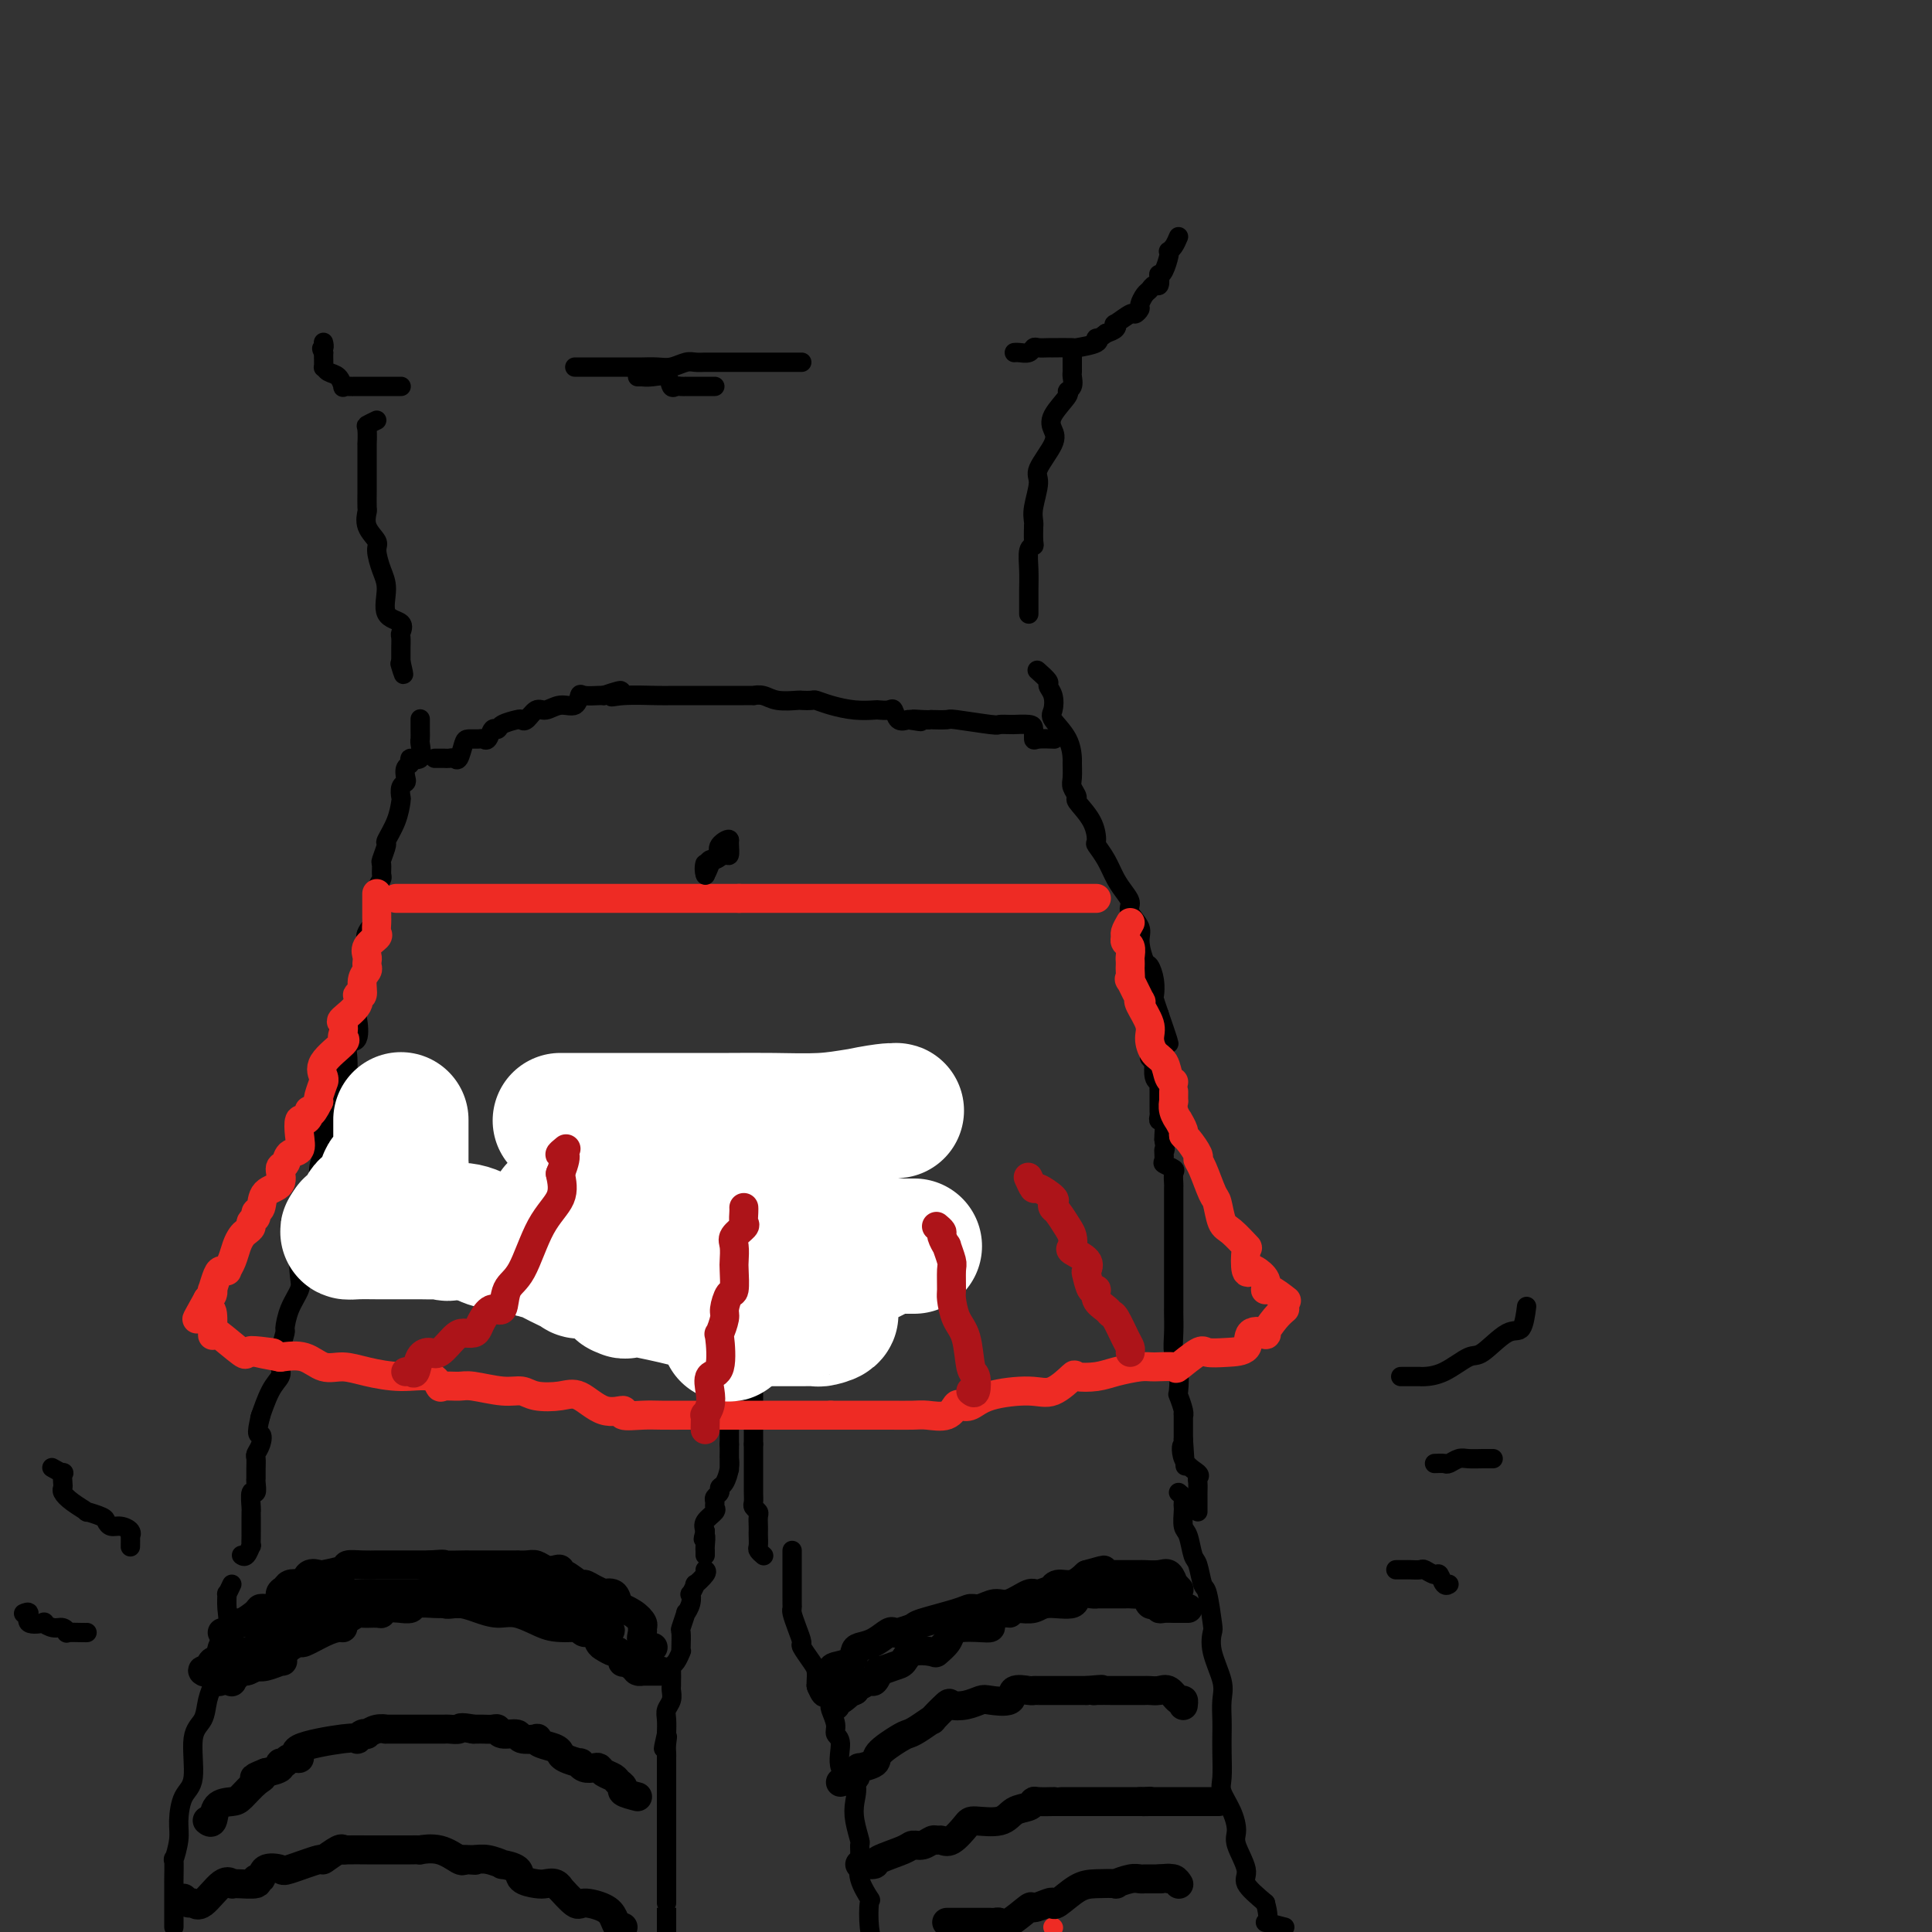 <svg viewBox='0 0 400 400' version='1.1' xmlns='http://www.w3.org/2000/svg' xmlns:xlink='http://www.w3.org/1999/xlink'><rect x="0" y="0" width="400" height="400" fill="#333333" stroke="none"/><g fill='none' stroke='#EE2B24' stroke-width='4' stroke-linecap='round' stroke-linejoin='round'><path d='M218,399c0.000,0.000 0.100,0.100 0.1,0.1'/></g>
<g fill='none' stroke='#000000' stroke-width='4' stroke-linecap='round' stroke-linejoin='round'><path d='M222,73c0.001,0.758 0.001,1.516 0,2c-0.001,0.484 -0.005,0.694 0,1c0.005,0.306 0.018,0.709 0,1c-0.018,0.291 -0.069,0.469 0,1c0.069,0.531 0.256,1.416 0,2c-0.256,0.584 -0.955,0.867 -1,1c-0.045,0.133 0.565,0.115 0,1c-0.565,0.885 -2.304,2.671 -3,4c-0.696,1.329 -0.348,2.201 0,3c0.348,0.799 0.696,1.527 0,3c-0.696,1.473 -2.435,3.692 -3,5c-0.565,1.308 0.045,1.707 0,3c-0.045,1.293 -0.744,3.481 -1,5c-0.256,1.519 -0.067,2.368 0,3c0.067,0.632 0.014,1.046 0,1c-0.014,-0.046 0.010,-0.550 0,0c-0.010,0.550 -0.055,2.156 0,3c0.055,0.844 0.211,0.925 0,1c-0.211,0.075 -0.789,0.143 -1,1c-0.211,0.857 -0.057,2.503 0,4c0.057,1.497 0.015,2.846 0,4c-0.015,1.154 -0.004,2.113 0,3c0.004,0.887 0.001,1.700 0,2c-0.001,0.300 -0.000,0.086 0,0c0.000,-0.086 0.000,-0.043 0,0'/><path d='M215,139c-0.234,-0.207 -0.468,-0.413 0,0c0.468,0.413 1.639,1.446 2,2c0.361,0.554 -0.089,0.629 0,1c0.089,0.371 0.718,1.039 1,2c0.282,0.961 0.219,2.216 0,3c-0.219,0.784 -0.594,1.095 0,2c0.594,0.905 2.158,2.402 3,4c0.842,1.598 0.962,3.297 1,4c0.038,0.703 -0.007,0.410 0,1c0.007,0.590 0.065,2.064 0,3c-0.065,0.936 -0.251,1.333 0,2c0.251,0.667 0.941,1.602 1,2c0.059,0.398 -0.514,0.258 0,1c0.514,0.742 2.115,2.365 3,4c0.885,1.635 1.052,3.281 1,4c-0.052,0.719 -0.325,0.510 0,1c0.325,0.490 1.248,1.677 2,3c0.752,1.323 1.334,2.780 2,4c0.666,1.220 1.418,2.201 2,3c0.582,0.799 0.996,1.416 1,2c0.004,0.584 -0.403,1.135 0,2c0.403,0.865 1.614,2.044 2,3c0.386,0.956 -0.054,1.689 0,3c0.054,1.311 0.602,3.200 1,4c0.398,0.800 0.645,0.510 1,1c0.355,0.490 0.817,1.760 1,3c0.183,1.240 0.088,2.449 0,3c-0.088,0.551 -0.168,0.443 0,1c0.168,0.557 0.584,1.778 1,3'/><path d='M240,210c3.889,11.267 1.111,3.933 0,1c-1.111,-2.933 -0.556,-1.467 0,0'/><path d='M78,87c-0.845,0.410 -1.691,0.819 -2,1c-0.309,0.181 -0.083,0.132 0,1c0.083,0.868 0.022,2.653 0,3c-0.022,0.347 -0.006,-0.743 0,0c0.006,0.743 0.001,3.320 0,5c-0.001,1.680 0.000,2.462 0,3c-0.000,0.538 -0.002,0.832 0,1c0.002,0.168 0.008,0.209 0,1c-0.008,0.791 -0.031,2.332 0,3c0.031,0.668 0.116,0.464 0,1c-0.116,0.536 -0.433,1.810 0,3c0.433,1.190 1.616,2.294 2,3c0.384,0.706 -0.029,1.014 0,2c0.029,0.986 0.501,2.649 1,4c0.499,1.351 1.023,2.388 1,4c-0.023,1.612 -0.595,3.798 0,5c0.595,1.202 2.356,1.421 3,2c0.644,0.579 0.173,1.517 0,2c-0.173,0.483 -0.046,0.511 0,1c0.046,0.489 0.012,1.440 0,2c-0.012,0.560 -0.003,0.728 0,1c0.003,0.272 0.001,0.649 0,1c-0.001,0.351 -0.000,0.675 0,1'/><path d='M83,137c1.089,4.578 0.311,2.022 0,1c-0.311,-1.022 -0.156,-0.511 0,0'/><path d='M87,149c-0.000,0.045 -0.001,0.090 0,0c0.001,-0.090 0.002,-0.314 0,0c-0.002,0.314 -0.008,1.165 0,2c0.008,0.835 0.031,1.653 0,2c-0.031,0.347 -0.117,0.225 0,1c0.117,0.775 0.438,2.449 0,3c-0.438,0.551 -1.633,-0.021 -2,0c-0.367,0.021 0.094,0.634 0,1c-0.094,0.366 -0.743,0.484 -1,1c-0.257,0.516 -0.121,1.432 0,2c0.121,0.568 0.227,0.790 0,1c-0.227,0.210 -0.787,0.407 -1,1c-0.213,0.593 -0.081,1.582 0,2c0.081,0.418 0.109,0.267 0,1c-0.109,0.733 -0.355,2.352 -1,4c-0.645,1.648 -1.690,3.324 -2,4c-0.310,0.676 0.114,0.351 0,1c-0.114,0.649 -0.766,2.271 -1,3c-0.234,0.729 -0.048,0.565 0,1c0.048,0.435 -0.040,1.468 0,2c0.040,0.532 0.209,0.564 0,1c-0.209,0.436 -0.795,1.275 -1,2c-0.205,0.725 -0.027,1.335 0,2c0.027,0.665 -0.096,1.384 0,2c0.096,0.616 0.410,1.127 0,2c-0.410,0.873 -1.546,2.106 -2,3c-0.454,0.894 -0.227,1.447 0,2'/><path d='M76,195c-1.718,7.997 -0.512,4.991 0,4c0.512,-0.991 0.330,0.033 0,1c-0.330,0.967 -0.807,1.877 -1,3c-0.193,1.123 -0.102,2.459 0,3c0.102,0.541 0.216,0.287 0,1c-0.216,0.713 -0.762,2.394 -1,3c-0.238,0.606 -0.169,0.136 0,1c0.169,0.864 0.439,3.062 0,4c-0.439,0.938 -1.585,0.615 -2,1c-0.415,0.385 -0.097,1.477 0,3c0.097,1.523 -0.027,3.477 0,4c0.027,0.523 0.204,-0.384 0,0c-0.204,0.384 -0.791,2.060 -1,3c-0.209,0.940 -0.042,1.143 0,2c0.042,0.857 -0.041,2.370 0,3c0.041,0.630 0.207,0.379 0,1c-0.207,0.621 -0.788,2.113 -1,3c-0.212,0.887 -0.057,1.169 0,1c0.057,-0.169 0.015,-0.788 0,0c-0.015,0.788 -0.004,2.982 0,4c0.004,1.018 0.001,0.861 0,1c-0.001,0.139 -0.000,0.576 0,1c0.000,0.424 0.000,0.835 0,1c-0.000,0.165 -0.000,0.082 0,0'/><path d='M168,238c-0.739,0.016 -1.478,0.032 -2,0c-0.522,-0.032 -0.826,-0.112 -1,0c-0.174,0.112 -0.218,0.418 -1,0c-0.782,-0.418 -2.303,-1.559 -3,-2c-0.697,-0.441 -0.571,-0.182 -1,0c-0.429,0.182 -1.413,0.289 -2,0c-0.587,-0.289 -0.779,-0.973 -1,-1c-0.221,-0.027 -0.472,0.601 -1,0c-0.528,-0.601 -1.332,-2.433 -2,-3c-0.668,-0.567 -1.201,0.131 -2,0c-0.799,-0.131 -1.865,-1.090 -3,-2c-1.135,-0.910 -2.340,-1.771 -3,-2c-0.660,-0.229 -0.776,0.173 -2,0c-1.224,-0.173 -3.555,-0.923 -5,-2c-1.445,-1.077 -2.004,-2.482 -3,-3c-0.996,-0.518 -2.427,-0.148 -3,0c-0.573,0.148 -0.286,0.074 0,0'/><path d='M238,219c0.415,0.505 0.829,1.009 1,1c0.171,-0.009 0.098,-0.533 0,0c-0.098,0.533 -0.223,2.123 0,3c0.223,0.877 0.792,1.042 1,1c0.208,-0.042 0.056,-0.292 0,0c-0.056,0.292 -0.015,1.124 0,2c0.015,0.876 0.003,1.794 0,2c-0.003,0.206 0.003,-0.301 0,0c-0.003,0.301 -0.015,1.412 0,2c0.015,0.588 0.057,0.655 0,1c-0.057,0.345 -0.211,0.968 0,1c0.211,0.032 0.789,-0.528 1,0c0.211,0.528 0.057,2.142 0,3c-0.057,0.858 -0.016,0.959 0,1c0.016,0.041 0.008,0.020 0,0'/><path d='M241,236c0.455,2.974 0.094,1.909 0,2c-0.094,0.091 0.080,1.338 0,2c-0.080,0.662 -0.414,0.740 0,1c0.414,0.260 1.575,0.703 2,1c0.425,0.297 0.114,0.450 0,1c-0.114,0.550 -0.031,1.498 0,2c0.031,0.502 0.008,0.559 0,1c-0.008,0.441 -0.002,1.266 0,2c0.002,0.734 0.001,1.376 0,2c-0.001,0.624 -0.000,1.228 0,2c0.000,0.772 0.000,1.712 0,2c-0.000,0.288 -0.000,-0.074 0,1c0.000,1.074 -0.000,3.585 0,5c0.000,1.415 0.000,1.734 0,3c-0.000,1.266 -0.000,3.478 0,4c0.000,0.522 0.000,-0.647 0,0c-0.000,0.647 -0.001,3.111 0,4c0.001,0.889 0.004,0.202 0,0c-0.004,-0.202 -0.015,0.080 0,1c0.015,0.920 0.056,2.478 0,4c-0.056,1.522 -0.207,3.006 0,4c0.207,0.994 0.774,1.497 1,3c0.226,1.503 0.113,4.007 0,5c-0.113,0.993 -0.226,0.476 0,1c0.226,0.524 0.793,2.088 1,3c0.207,0.912 0.056,1.172 0,1c-0.056,-0.172 -0.015,-0.777 0,0c0.015,0.777 0.004,2.936 0,4c-0.004,1.064 -0.002,1.032 0,1'/><path d='M245,298c0.668,9.968 0.337,3.888 0,2c-0.337,-1.888 -0.679,0.416 0,2c0.679,1.584 2.378,2.447 3,3c0.622,0.553 0.167,0.796 0,1c-0.167,0.204 -0.045,0.369 0,1c0.045,0.631 0.012,1.728 0,2c-0.012,0.272 -0.003,-0.281 0,0c0.003,0.281 0.001,1.395 0,2c-0.001,0.605 -0.000,0.701 0,1c0.000,0.299 0.000,0.800 0,1c-0.000,0.200 -0.000,0.100 0,0'/><path d='M151,246c0.257,-0.162 0.514,-0.324 1,0c0.486,0.324 1.202,1.133 2,2c0.798,0.867 1.678,1.792 2,2c0.322,0.208 0.086,-0.302 0,0c-0.086,0.302 -0.023,1.415 0,2c0.023,0.585 0.006,0.641 0,1c-0.006,0.359 -0.002,1.021 0,2c0.002,0.979 0.000,2.276 0,3c-0.000,0.724 -0.000,0.874 0,1c0.000,0.126 0.000,0.229 0,1c-0.000,0.771 -0.000,2.210 0,3c0.000,0.790 0.000,0.930 0,1c-0.000,0.070 -0.000,0.068 0,1c0.000,0.932 0.000,2.796 0,4c-0.000,1.204 -0.000,1.746 0,3c0.000,1.254 0.000,3.219 0,4c-0.000,0.781 -0.000,0.378 0,1c0.000,0.622 0.000,2.269 0,3c-0.000,0.731 -0.000,0.547 0,1c0.000,0.453 0.000,1.542 0,3c-0.000,1.458 -0.000,3.283 0,4c0.000,0.717 0.000,0.326 0,1c-0.000,0.674 -0.000,2.412 0,4c0.000,1.588 0.000,3.025 0,4c-0.000,0.975 -0.000,1.487 0,2'/><path d='M156,299c-0.000,7.712 -0.000,2.493 0,1c0.000,-1.493 0.000,0.741 0,2c-0.000,1.259 -0.001,1.541 0,2c0.001,0.459 0.004,1.093 0,2c-0.004,0.907 -0.015,2.087 0,3c0.015,0.913 0.057,1.558 0,2c-0.057,0.442 -0.211,0.682 0,1c0.211,0.318 0.789,0.714 1,1c0.211,0.286 0.057,0.462 0,1c-0.057,0.538 -0.016,1.439 0,2c0.016,0.561 0.008,0.781 0,1c-0.008,0.219 -0.016,0.437 0,1c0.016,0.563 0.056,1.470 0,2c-0.056,0.530 -0.207,0.681 0,1c0.207,0.319 0.774,0.805 1,1c0.226,0.195 0.113,0.097 0,0'/><path d='M151,236c0.000,-0.178 0.000,-0.356 0,0c0.000,0.356 0.000,1.246 0,2c0.000,0.754 0.000,1.373 0,2c0.000,0.627 -0.000,1.263 0,2c0.000,0.737 0.000,1.576 0,2c0.000,0.424 0.000,0.432 0,1c0.000,0.568 0.000,1.697 0,3c0.000,1.303 -0.000,2.780 0,4c0.000,1.220 0.000,2.183 0,3c0.000,0.817 0.000,1.487 0,3c-0.000,1.513 0.000,3.869 0,5c0.000,1.131 0.000,1.036 0,2c0.000,0.964 0.000,2.985 0,4c0.000,1.015 0.000,1.022 0,2c0.000,0.978 0.000,2.926 0,4c0.000,1.074 0.000,1.273 0,2c0.000,0.727 0.000,1.982 0,3c0.000,1.018 0.000,1.800 0,3c0.000,1.200 0.000,2.817 0,4c0.000,1.183 0.000,1.931 0,2c0.000,0.069 0.000,-0.539 0,0c0.000,0.539 0.000,2.227 0,3c0.000,0.773 0.000,0.630 0,1c0.000,0.370 0.000,1.254 0,2c0.000,0.746 0.000,1.356 0,2c0.000,0.644 0.000,1.322 0,2'/><path d='M151,299c-0.001,9.923 -0.003,3.230 0,1c0.003,-2.230 0.011,0.004 0,1c-0.011,0.996 -0.040,0.753 0,1c0.040,0.247 0.151,0.983 0,2c-0.151,1.017 -0.562,2.314 -1,3c-0.438,0.686 -0.902,0.761 -1,1c-0.098,0.239 0.172,0.640 0,1c-0.172,0.360 -0.786,0.677 -1,1c-0.214,0.323 -0.030,0.653 0,1c0.030,0.347 -0.095,0.712 0,1c0.095,0.288 0.410,0.501 0,1c-0.410,0.499 -1.546,1.286 -2,2c-0.454,0.714 -0.227,1.357 0,2'/><path d='M146,317c-0.774,2.902 -0.207,1.156 0,1c0.207,-0.156 0.056,1.278 0,2c-0.056,0.722 -0.015,0.733 0,1c0.015,0.267 0.004,0.791 0,1c-0.004,0.209 -0.002,0.105 0,0'/><path d='M70,211c0.002,0.233 0.004,0.466 0,1c-0.004,0.534 -0.012,1.370 0,2c0.012,0.630 0.046,1.055 0,1c-0.046,-0.055 -0.170,-0.590 0,0c0.170,0.590 0.634,2.306 0,4c-0.634,1.694 -2.366,3.367 -3,4c-0.634,0.633 -0.169,0.226 0,1c0.169,0.774 0.041,2.727 0,4c-0.041,1.273 0.005,1.864 0,3c-0.005,1.136 -0.061,2.817 0,4c0.061,1.183 0.238,1.867 0,3c-0.238,1.133 -0.890,2.713 -1,4c-0.110,1.287 0.324,2.281 0,4c-0.324,1.719 -1.406,4.164 -2,6c-0.594,1.836 -0.702,3.063 -1,4c-0.298,0.937 -0.788,1.583 -1,3c-0.212,1.417 -0.147,3.606 0,5c0.147,1.394 0.375,1.994 0,3c-0.375,1.006 -1.355,2.419 -2,4c-0.645,1.581 -0.956,3.329 -1,4c-0.044,0.671 0.179,0.263 0,1c-0.179,0.737 -0.759,2.619 -1,4c-0.241,1.381 -0.142,2.262 0,3c0.142,0.738 0.327,1.332 0,2c-0.327,0.668 -1.165,1.411 -2,3c-0.835,1.589 -1.667,4.026 -2,5c-0.333,0.974 -0.166,0.487 0,0'/><path d='M54,293c-1.254,4.837 -0.389,3.929 0,4c0.389,0.071 0.300,1.122 0,2c-0.300,0.878 -0.813,1.582 -1,2c-0.187,0.418 -0.049,0.551 0,1c0.049,0.449 0.009,1.214 0,2c-0.009,0.786 0.012,1.594 0,2c-0.012,0.406 -0.056,0.409 0,1c0.056,0.591 0.211,1.768 0,2c-0.211,0.232 -0.789,-0.481 -1,0c-0.211,0.481 -0.057,2.157 0,3c0.057,0.843 0.015,0.855 0,1c-0.015,0.145 -0.004,0.425 0,1c0.004,0.575 0.002,1.444 0,2c-0.002,0.556 -0.003,0.797 0,1c0.003,0.203 0.011,0.366 0,1c-0.011,0.634 -0.042,1.739 0,2c0.042,0.261 0.156,-0.322 0,0c-0.156,0.322 -0.580,1.548 -1,2c-0.420,0.452 -0.834,0.129 -1,0c-0.166,-0.129 -0.083,-0.065 0,0'/><path d='M146,325c0.234,0.179 0.469,0.358 0,1c-0.469,0.642 -1.641,1.747 -2,2c-0.359,0.253 0.096,-0.344 0,0c-0.096,0.344 -0.743,1.630 -1,2c-0.257,0.370 -0.125,-0.177 0,0c0.125,0.177 0.244,1.078 0,2c-0.244,0.922 -0.850,1.865 -1,2c-0.150,0.135 0.156,-0.538 0,0c-0.156,0.538 -0.773,2.286 -1,3c-0.227,0.714 -0.064,0.394 0,1c0.064,0.606 0.027,2.137 0,3c-0.027,0.863 -0.046,1.056 0,1c0.046,-0.056 0.156,-0.362 0,0c-0.156,0.362 -0.578,1.393 -1,2c-0.422,0.607 -0.846,0.792 -1,1c-0.154,0.208 -0.040,0.440 0,1c0.040,0.560 0.007,1.449 0,2c-0.007,0.551 0.012,0.766 0,1c-0.012,0.234 -0.056,0.488 0,1c0.056,0.512 0.211,1.282 0,2c-0.211,0.718 -0.788,1.386 -1,2c-0.212,0.614 -0.061,1.176 0,2c0.061,0.824 0.030,1.912 0,3'/><path d='M138,359c-1.238,5.455 -0.332,2.094 0,1c0.332,-1.094 0.089,0.079 0,1c-0.089,0.921 -0.024,1.589 0,2c0.024,0.411 0.006,0.566 0,1c-0.006,0.434 -0.002,1.147 0,2c0.002,0.853 0.000,1.845 0,3c-0.000,1.155 -0.000,2.472 0,4c0.000,1.528 0.000,3.267 0,5c-0.000,1.733 -0.000,3.459 0,5c0.000,1.541 0.000,2.896 0,4c-0.000,1.104 -0.000,1.956 0,3c0.000,1.044 0.000,2.279 0,3c-0.000,0.721 -0.000,0.928 0,1c0.000,0.072 0.000,0.009 0,0c-0.000,-0.009 -0.000,0.036 0,1c0.000,0.964 0.000,2.847 0,4c-0.000,1.153 -0.000,1.577 0,2'/><path d='M48,328c-0.427,0.911 -0.854,1.823 -1,2c-0.146,0.177 -0.010,-0.380 0,0c0.010,0.380 -0.107,1.696 0,3c0.107,1.304 0.436,2.596 0,4c-0.436,1.404 -1.637,2.920 -2,4c-0.363,1.080 0.111,1.724 0,3c-0.111,1.276 -0.808,3.183 -1,4c-0.192,0.817 0.122,0.544 0,1c-0.122,0.456 -0.680,1.642 -1,3c-0.320,1.358 -0.401,2.888 -1,4c-0.599,1.112 -1.715,1.808 -2,4c-0.285,2.192 0.259,5.882 0,8c-0.259,2.118 -1.323,2.665 -2,4c-0.677,1.335 -0.966,3.459 -1,5c-0.034,1.541 0.187,2.500 0,4c-0.187,1.500 -0.782,3.541 -1,4c-0.218,0.459 -0.058,-0.665 0,0c0.058,0.665 0.016,3.117 0,4c-0.016,0.883 -0.004,0.195 0,1c0.004,0.805 0.001,3.101 0,4c-0.001,0.899 -0.000,0.400 0,1c0.000,0.600 0.000,2.300 0,4'/><path d='M164,321c0.000,0.179 0.000,0.358 0,1c-0.000,0.642 -0.000,1.748 0,2c0.000,0.252 0.000,-0.350 0,0c-0.000,0.350 -0.000,1.653 0,2c0.000,0.347 0.000,-0.263 0,0c-0.000,0.263 -0.000,1.398 0,2c0.000,0.602 0.000,0.673 0,1c-0.000,0.327 -0.001,0.912 0,1c0.001,0.088 0.003,-0.322 0,0c-0.003,0.322 -0.011,1.376 0,2c0.011,0.624 0.040,0.820 0,1c-0.040,0.180 -0.148,0.345 0,1c0.148,0.655 0.551,1.799 1,3c0.449,1.201 0.943,2.458 1,3c0.057,0.542 -0.325,0.369 0,1c0.325,0.631 1.355,2.066 2,3c0.645,0.934 0.904,1.367 1,2c0.096,0.633 0.027,1.467 0,2c-0.027,0.533 -0.014,0.767 0,1'/><path d='M169,349c1.448,4.458 2.569,1.604 3,1c0.431,-0.604 0.173,1.043 0,2c-0.173,0.957 -0.260,1.226 0,2c0.260,0.774 0.865,2.054 1,3c0.135,0.946 -0.202,1.558 0,2c0.202,0.442 0.943,0.714 1,2c0.057,1.286 -0.569,3.585 0,5c0.569,1.415 2.334,1.946 3,3c0.666,1.054 0.231,2.630 0,4c-0.231,1.370 -0.260,2.532 0,4c0.260,1.468 0.809,3.242 1,4c0.191,0.758 0.023,0.500 0,1c-0.023,0.500 0.098,1.757 0,3c-0.098,1.243 -0.416,2.471 0,4c0.416,1.529 1.565,3.358 2,4c0.435,0.642 0.156,0.096 0,1c-0.156,0.904 -0.187,3.258 0,5c0.187,1.742 0.594,2.871 1,4'/><path d='M244,309c0.422,0.338 0.844,0.675 1,1c0.156,0.325 0.045,0.637 0,1c-0.045,0.363 -0.023,0.777 0,1c0.023,0.223 0.048,0.256 0,1c-0.048,0.744 -0.167,2.200 0,3c0.167,0.800 0.622,0.944 1,2c0.378,1.056 0.679,3.022 1,4c0.321,0.978 0.661,0.967 1,2c0.339,1.033 0.677,3.110 1,4c0.323,0.890 0.630,0.594 1,2c0.370,1.406 0.803,4.514 1,6c0.197,1.486 0.158,1.349 0,2c-0.158,0.651 -0.435,2.088 0,4c0.435,1.912 1.580,4.299 2,6c0.420,1.701 0.113,2.717 0,4c-0.113,1.283 -0.032,2.831 0,4c0.032,1.169 0.015,1.957 0,3c-0.015,1.043 -0.028,2.342 0,4c0.028,1.658 0.096,3.677 0,5c-0.096,1.323 -0.357,1.951 0,3c0.357,1.049 1.333,2.520 2,4c0.667,1.480 1.027,2.968 1,4c-0.027,1.032 -0.440,1.606 0,3c0.440,1.394 1.734,3.606 2,5c0.266,1.394 -0.495,1.970 0,3c0.495,1.030 2.248,2.515 4,4'/><path d='M262,394c1.222,4.422 -0.222,3.978 0,4c0.222,0.022 2.111,0.511 4,1'/></g>
<g fill='none' stroke='#EE2B24' stroke-width='6' stroke-linecap='round' stroke-linejoin='round'><path d='M82,186c0.327,0.000 0.653,0.000 1,0c0.347,0.000 0.714,0.000 1,0c0.286,0.000 0.489,0.000 1,0c0.511,0.000 1.328,0.000 2,0c0.672,0.000 1.200,0.000 2,0c0.800,0.000 1.874,0.000 3,0c1.126,0.000 2.306,0.000 3,0c0.694,0.000 0.902,0.000 1,0c0.098,0.000 0.086,0.000 1,0c0.914,0.000 2.753,0.000 4,0c1.247,0.000 1.900,0.000 3,0c1.100,0.000 2.646,0.000 4,0c1.354,0.000 2.517,0.000 3,0c0.483,-0.000 0.287,-0.000 1,0c0.713,0.000 2.336,0.000 4,0c1.664,0.000 3.368,0.000 4,0c0.632,0.000 0.191,0.000 1,0c0.809,0.000 2.868,0.000 4,0c1.132,0.000 1.337,0.000 2,0c0.663,0.000 1.782,0.000 2,0c0.218,0.000 -0.467,0.000 0,0c0.467,0.000 2.085,0.000 4,0c1.915,0.000 4.127,0.000 6,0c1.873,0.000 3.408,0.000 5,0c1.592,0.000 3.241,0.000 4,0c0.759,0.000 0.627,0.000 1,0c0.373,0.000 1.249,0.000 2,0c0.751,0.000 1.375,0.000 2,0'/><path d='M153,186c11.284,0.000 3.995,0.000 3,0c-0.995,0.000 4.306,0.000 8,0c3.694,0.000 5.781,0.000 8,0c2.219,0.000 4.569,0.000 6,0c1.431,0.000 1.942,0.000 3,0c1.058,0.000 2.664,0.000 4,0c1.336,0.000 2.402,0.000 3,0c0.598,0.000 0.728,0.000 1,0c0.272,0.000 0.686,0.000 1,0c0.314,0.000 0.527,0.000 1,0c0.473,0.000 1.206,0.000 3,0c1.794,0.000 4.649,0.000 7,0c2.351,-0.000 4.197,-0.000 5,0c0.803,0.000 0.563,0.000 1,0c0.437,0.000 1.550,0.000 2,0c0.450,0.000 0.236,0.000 1,0c0.764,0.000 2.506,0.000 4,0c1.494,0.000 2.740,0.000 4,0c1.260,0.000 2.534,0.000 4,0c1.466,0.000 3.126,0.000 4,0c0.874,0.000 0.964,0.000 1,0c0.036,0.000 0.018,0.000 0,0'/><path d='M234,191c-0.431,0.758 -0.862,1.516 -1,2c-0.138,0.484 0.015,0.693 0,1c-0.015,0.307 -0.200,0.713 0,1c0.200,0.287 0.786,0.457 1,1c0.214,0.543 0.058,1.461 0,2c-0.058,0.539 -0.018,0.701 0,1c0.018,0.299 0.012,0.736 0,1c-0.012,0.264 -0.031,0.354 0,1c0.031,0.646 0.111,1.848 0,2c-0.111,0.152 -0.414,-0.745 0,0c0.414,0.745 1.546,3.133 2,4c0.454,0.867 0.229,0.214 0,0c-0.229,-0.214 -0.461,0.010 0,1c0.461,0.990 1.615,2.745 2,4c0.385,1.255 0.002,2.011 0,3c-0.002,0.989 0.378,2.213 1,3c0.622,0.787 1.486,1.139 2,2c0.514,0.861 0.677,2.232 1,3c0.323,0.768 0.807,0.934 1,1c0.193,0.066 0.097,0.033 0,0'/><path d='M243,226c-0.009,0.889 -0.017,1.777 0,2c0.017,0.223 0.061,-0.221 0,0c-0.061,0.221 -0.227,1.106 0,2c0.227,0.894 0.847,1.796 1,2c0.153,0.204 -0.162,-0.289 0,0c0.162,0.289 0.799,1.359 1,2c0.201,0.641 -0.035,0.854 0,1c0.035,0.146 0.342,0.225 1,1c0.658,0.775 1.668,2.246 2,3c0.332,0.754 -0.014,0.790 0,1c0.014,0.210 0.386,0.593 1,2c0.614,1.407 1.468,3.838 2,5c0.532,1.162 0.742,1.053 1,2c0.258,0.947 0.566,2.948 1,4c0.434,1.052 0.995,1.154 2,2c1.005,0.846 2.453,2.435 3,3c0.547,0.565 0.193,0.104 0,1c-0.193,0.896 -0.224,3.148 0,4c0.224,0.852 0.702,0.303 1,0c0.298,-0.303 0.417,-0.361 1,0c0.583,0.361 1.631,1.141 2,2c0.369,0.859 0.058,1.797 0,2c-0.058,0.203 0.138,-0.330 1,0c0.862,0.330 2.389,1.523 3,2c0.611,0.477 0.305,0.239 0,0'/><path d='M266,271c-0.595,0.512 -1.190,1.023 -2,2c-0.810,0.977 -1.836,2.419 -2,3c-0.164,0.581 0.534,0.300 0,0c-0.534,-0.300 -2.301,-0.619 -3,0c-0.699,0.619 -0.332,2.177 -1,3c-0.668,0.823 -2.372,0.910 -4,1c-1.628,0.090 -3.182,0.182 -4,0c-0.818,-0.182 -0.902,-0.638 -2,0c-1.098,0.638 -3.210,2.370 -4,3c-0.790,0.630 -0.257,0.158 -1,0c-0.743,-0.158 -2.760,-0.003 -4,0c-1.240,0.003 -1.702,-0.146 -3,0c-1.298,0.146 -3.432,0.586 -5,1c-1.568,0.414 -2.572,0.800 -4,1c-1.428,0.200 -3.281,0.213 -4,0c-0.719,-0.213 -0.303,-0.652 -1,0c-0.697,0.652 -2.505,2.396 -4,3c-1.495,0.604 -2.676,0.069 -5,0c-2.324,-0.069 -5.790,0.329 -8,1c-2.210,0.671 -3.166,1.616 -4,2c-0.834,0.384 -1.548,0.208 -2,0c-0.452,-0.208 -0.642,-0.448 -1,0c-0.358,0.448 -0.885,1.584 -2,2c-1.115,0.416 -2.817,0.111 -4,0c-1.183,-0.111 -1.848,-0.030 -3,0c-1.152,0.030 -2.792,0.008 -5,0c-2.208,-0.008 -4.984,-0.002 -6,0c-1.016,0.002 -0.274,0.001 -1,0c-0.726,-0.001 -2.922,-0.000 -4,0c-1.078,0.000 -1.039,0.000 -1,0'/><path d='M172,293c-4.220,-0.000 -2.768,-0.000 -3,0c-0.232,0.000 -2.146,0.000 -4,0c-1.854,-0.000 -3.649,-0.000 -5,0c-1.351,0.000 -2.259,0.000 -4,0c-1.741,-0.000 -4.316,-0.000 -6,0c-1.684,0.000 -2.478,0.000 -3,0c-0.522,-0.000 -0.774,-0.000 -1,0c-0.226,0.000 -0.426,0.001 -1,0c-0.574,-0.001 -1.520,-0.005 -3,0c-1.480,0.005 -3.493,0.018 -5,0c-1.507,-0.018 -2.507,-0.069 -4,0c-1.493,0.069 -3.479,0.257 -4,0c-0.521,-0.257 0.422,-0.957 0,-1c-0.422,-0.043 -2.209,0.573 -4,0c-1.791,-0.573 -3.586,-2.335 -5,-3c-1.414,-0.665 -2.448,-0.235 -4,0c-1.552,0.235 -3.622,0.273 -5,0c-1.378,-0.273 -2.064,-0.858 -3,-1c-0.936,-0.142 -2.120,0.160 -4,0c-1.880,-0.160 -4.454,-0.783 -6,-1c-1.546,-0.217 -2.063,-0.029 -3,0c-0.937,0.029 -2.294,-0.100 -3,0c-0.706,0.100 -0.761,0.429 -1,0c-0.239,-0.429 -0.661,-1.616 -2,-2c-1.339,-0.384 -3.596,0.033 -6,0c-2.404,-0.033 -4.956,-0.517 -7,-1c-2.044,-0.483 -3.579,-0.964 -5,-1c-1.421,-0.036 -2.729,0.375 -4,0c-1.271,-0.375 -2.506,-1.536 -4,-2c-1.494,-0.464 -3.247,-0.232 -5,0'/><path d='M58,281c-11.266,-2.082 -3.932,-1.286 -2,-1c1.932,0.286 -1.539,0.062 -3,0c-1.461,-0.062 -0.913,0.039 -1,0c-0.087,-0.039 -0.808,-0.217 -1,0c-0.192,0.217 0.145,0.829 -1,0c-1.145,-0.829 -3.774,-3.098 -5,-4c-1.226,-0.902 -1.050,-0.438 -1,0c0.050,0.438 -0.025,0.849 0,0c0.025,-0.849 0.151,-2.960 0,-4c-0.151,-1.040 -0.579,-1.011 -1,-1c-0.421,0.011 -0.835,0.003 -1,0c-0.165,-0.003 -0.083,-0.002 0,0'/><path d='M78,185c-0.000,0.477 -0.000,0.954 0,1c0.000,0.046 0.000,-0.340 0,0c-0.000,0.340 -0.001,1.404 0,2c0.001,0.596 0.002,0.722 0,1c-0.002,0.278 -0.008,0.707 0,1c0.008,0.293 0.030,0.449 0,1c-0.030,0.551 -0.113,1.495 0,2c0.113,0.505 0.422,0.569 0,1c-0.422,0.431 -1.576,1.228 -2,2c-0.424,0.772 -0.118,1.518 0,2c0.118,0.482 0.047,0.701 0,1c-0.047,0.299 -0.070,0.678 0,1c0.070,0.322 0.232,0.588 0,1c-0.232,0.412 -0.858,0.969 -1,2c-0.142,1.031 0.200,2.537 0,3c-0.200,0.463 -0.943,-0.118 -1,0c-0.057,0.118 0.572,0.935 0,2c-0.572,1.065 -2.345,2.377 -3,3c-0.655,0.623 -0.191,0.558 0,1c0.191,0.442 0.107,1.393 0,2c-0.107,0.607 -0.239,0.871 0,1c0.239,0.129 0.850,0.123 0,1c-0.850,0.877 -3.160,2.638 -4,4c-0.840,1.362 -0.211,2.327 0,3c0.211,0.673 0.004,1.056 0,1c-0.004,-0.056 0.195,-0.551 0,0c-0.195,0.551 -0.783,2.148 -1,3c-0.217,0.852 -0.062,0.958 0,1c0.062,0.042 0.031,0.021 0,0'/><path d='M66,228c-1.857,3.815 -2.001,2.351 -2,2c0.001,-0.351 0.146,0.410 0,1c-0.146,0.590 -0.582,1.007 -1,1c-0.418,-0.007 -0.819,-0.440 -1,0c-0.181,0.440 -0.144,1.751 0,3c0.144,1.249 0.395,2.436 0,3c-0.395,0.564 -1.437,0.506 -2,1c-0.563,0.494 -0.647,1.540 -1,2c-0.353,0.460 -0.974,0.333 -1,1c-0.026,0.667 0.544,2.129 0,3c-0.544,0.871 -2.202,1.150 -3,2c-0.798,0.850 -0.735,2.269 -1,3c-0.265,0.731 -0.859,0.773 -1,1c-0.141,0.227 0.169,0.638 0,1c-0.169,0.362 -0.819,0.677 -1,1c-0.181,0.323 0.106,0.656 0,1c-0.106,0.344 -0.607,0.698 -1,1c-0.393,0.302 -0.679,0.550 -1,1c-0.321,0.450 -0.678,1.101 -1,2c-0.322,0.899 -0.611,2.045 -1,3c-0.389,0.955 -0.878,1.717 -1,2c-0.122,0.283 0.125,0.085 0,0c-0.125,-0.085 -0.621,-0.058 -1,0c-0.379,0.058 -0.640,0.148 -1,1c-0.360,0.852 -0.818,2.465 -1,3c-0.182,0.535 -0.087,-0.010 0,0c0.087,0.010 0.168,0.574 0,1c-0.168,0.426 -0.584,0.713 -1,1'/><path d='M43,269c-3.800,6.822 -1.800,3.378 -1,2c0.800,-1.378 0.400,-0.689 0,0'/></g>
<g fill='none' stroke='#FFFFFF' stroke-width='28' stroke-linecap='round' stroke-linejoin='round'><path d='M116,232c1.085,-0.000 2.170,-0.000 3,0c0.830,0.000 1.405,0.000 2,0c0.595,-0.000 1.211,-0.000 4,0c2.789,0.000 7.752,0.001 11,0c3.248,-0.001 4.781,-0.003 7,0c2.219,0.003 5.125,0.011 8,0c2.875,-0.011 5.719,-0.041 9,0c3.281,0.041 6.998,0.154 10,0c3.002,-0.154 5.288,-0.576 8,-1c2.712,-0.424 5.850,-0.852 7,-1c1.150,-0.148 0.314,-0.016 0,0c-0.314,0.016 -0.104,-0.083 -1,0c-0.896,0.083 -2.896,0.349 -6,1c-3.104,0.651 -7.311,1.688 -12,3c-4.689,1.312 -9.861,2.901 -15,4c-5.139,1.099 -10.247,1.709 -14,3c-3.753,1.291 -6.151,3.263 -10,5c-3.849,1.737 -9.148,3.238 -11,4c-1.852,0.762 -0.257,0.784 0,1c0.257,0.216 -0.823,0.626 -1,1c-0.177,0.374 0.550,0.713 1,1c0.450,0.287 0.622,0.522 3,1c2.378,0.478 6.962,1.200 12,2c5.038,0.800 10.531,1.678 17,2c6.469,0.322 13.916,0.086 20,0c6.084,-0.086 10.806,-0.023 14,0c3.194,0.023 4.860,0.006 6,0c1.140,-0.006 1.754,-0.002 1,0c-0.754,0.002 -2.877,0.001 -5,0'/><path d='M184,258c-1.084,0.315 -1.794,1.104 -6,3c-4.206,1.896 -11.907,4.900 -16,7c-4.093,2.100 -4.577,3.295 -6,4c-1.423,0.705 -3.785,0.921 -5,1c-1.215,0.079 -1.283,0.021 -1,0c0.283,-0.021 0.916,-0.006 1,0c0.084,0.006 -0.382,0.002 0,0c0.382,-0.002 1.612,-0.001 2,0c0.388,0.001 -0.067,0.001 1,0c1.067,-0.001 3.655,-0.003 6,0c2.345,0.003 4.446,0.011 6,0c1.554,-0.011 2.562,-0.041 3,0c0.438,0.041 0.305,0.155 1,0c0.695,-0.155 2.218,-0.577 2,-1c-0.218,-0.423 -2.177,-0.845 -3,-1c-0.823,-0.155 -0.508,-0.041 -1,0c-0.492,0.041 -1.789,0.011 -3,0c-1.211,-0.011 -2.335,-0.003 -3,0c-0.665,0.003 -0.871,0.001 -1,0c-0.129,-0.001 -0.180,-0.000 -1,0c-0.820,0.000 -2.410,0.000 -4,0'/><path d='M156,271c-2.367,-0.158 -0.284,-0.055 0,0c0.284,0.055 -1.230,0.060 -2,0c-0.770,-0.060 -0.795,-0.185 -1,0c-0.205,0.185 -0.591,0.678 -1,1c-0.409,0.322 -0.841,0.471 -1,1c-0.159,0.529 -0.045,1.437 0,2c0.045,0.563 0.023,0.782 0,1'/><path d='M151,276c-0.596,0.642 0.413,-0.252 1,-1c0.587,-0.748 0.753,-1.349 0,-2c-0.753,-0.651 -2.423,-1.351 -4,-2c-1.577,-0.649 -3.061,-1.246 -6,-2c-2.939,-0.754 -7.334,-1.663 -9,-2c-1.666,-0.337 -0.604,-0.101 -1,0c-0.396,0.101 -2.250,0.066 -3,0c-0.750,-0.066 -0.395,-0.162 0,0c0.395,0.162 0.831,0.581 0,0c-0.831,-0.581 -2.927,-2.161 -4,-3c-1.073,-0.839 -1.122,-0.937 -2,-1c-0.878,-0.063 -2.586,-0.093 -3,0c-0.414,0.093 0.467,0.308 0,0c-0.467,-0.308 -2.281,-1.139 -4,-2c-1.719,-0.861 -3.342,-1.752 -4,-2c-0.658,-0.248 -0.351,0.146 -1,0c-0.649,-0.146 -2.252,-0.831 -3,-1c-0.748,-0.169 -0.640,0.178 -1,0c-0.360,-0.178 -1.189,-0.883 -2,-1c-0.811,-0.117 -1.603,0.353 -3,0c-1.397,-0.353 -3.399,-1.529 -5,-2c-1.601,-0.471 -2.800,-0.235 -4,0'/><path d='M93,255c-8.678,-2.475 -2.875,-0.663 -1,0c1.875,0.663 -0.180,0.178 -1,0c-0.820,-0.178 -0.405,-0.048 -1,0c-0.595,0.048 -2.199,0.013 -3,0c-0.801,-0.013 -0.798,-0.004 -1,0c-0.202,0.004 -0.609,0.002 -1,0c-0.391,-0.002 -0.765,-0.003 -2,0c-1.235,0.003 -3.331,0.011 -5,0c-1.669,-0.011 -2.911,-0.041 -4,0c-1.089,0.041 -2.025,0.155 -2,0c0.025,-0.155 1.013,-0.577 2,-1'/><path d='M74,254c-2.925,-0.101 -0.739,0.145 0,0c0.739,-0.145 0.030,-0.683 0,-1c-0.030,-0.317 0.618,-0.414 1,-1c0.382,-0.586 0.499,-1.662 1,-2c0.501,-0.338 1.388,0.063 2,0c0.612,-0.063 0.949,-0.589 1,-1c0.051,-0.411 -0.184,-0.705 0,-1c0.184,-0.295 0.788,-0.590 1,-1c0.212,-0.410 0.032,-0.936 0,-1c-0.032,-0.064 0.082,0.332 0,0c-0.082,-0.332 -0.362,-1.394 0,-2c0.362,-0.606 1.365,-0.758 2,-1c0.635,-0.242 0.902,-0.574 1,-1c0.098,-0.426 0.026,-0.945 0,-1c-0.026,-0.055 -0.007,0.353 0,0c0.007,-0.353 0.002,-1.466 0,-2c-0.002,-0.534 -0.001,-0.488 0,-1c0.001,-0.512 0.000,-1.580 0,-2c-0.000,-0.420 -0.000,-0.190 0,0c0.000,0.190 0.000,0.340 0,0c-0.000,-0.340 -0.000,-1.168 0,-2c0.000,-0.832 0.000,-1.666 0,-2c-0.000,-0.334 -0.000,-0.167 0,0'/></g>
<g fill='none' stroke='#000000' stroke-width='6' stroke-linecap='round' stroke-linejoin='round'><path d='M46,338c0.338,0.079 0.676,0.158 1,0c0.324,-0.158 0.635,-0.554 1,-1c0.365,-0.446 0.783,-0.942 1,-1c0.217,-0.058 0.234,0.322 1,0c0.766,-0.322 2.281,-1.347 3,-2c0.719,-0.653 0.641,-0.934 1,-1c0.359,-0.066 1.156,0.084 2,0c0.844,-0.084 1.735,-0.401 2,-1c0.265,-0.599 -0.098,-1.479 0,-2c0.098,-0.521 0.655,-0.683 1,-1c0.345,-0.317 0.478,-0.789 1,-1c0.522,-0.211 1.432,-0.161 2,0c0.568,0.161 0.794,0.433 1,0c0.206,-0.433 0.393,-1.570 1,-2c0.607,-0.430 1.635,-0.154 2,0c0.365,0.154 0.066,0.185 1,0c0.934,-0.185 3.101,-0.585 4,-1c0.899,-0.415 0.530,-0.843 1,-1c0.470,-0.157 1.778,-0.042 3,0c1.222,0.042 2.357,0.011 3,0c0.643,-0.011 0.795,-0.003 1,0c0.205,0.003 0.464,0.001 1,0c0.536,-0.001 1.350,-0.000 2,0c0.650,0.000 1.137,0.000 2,0c0.863,-0.000 2.104,-0.000 3,0c0.896,0.000 1.448,0.000 2,0'/><path d='M89,324c4.004,-0.309 2.515,-0.083 3,0c0.485,0.083 2.944,0.022 4,0c1.056,-0.022 0.708,-0.006 1,0c0.292,0.006 1.223,0.002 2,0c0.777,-0.002 1.402,-0.001 3,0c1.598,0.001 4.171,0.004 5,0c0.829,-0.004 -0.087,-0.015 0,0c0.087,0.015 1.176,0.055 2,0c0.824,-0.055 1.383,-0.207 2,0c0.617,0.207 1.290,0.771 2,1c0.710,0.229 1.455,0.122 2,0c0.545,-0.122 0.891,-0.258 1,0c0.109,0.258 -0.018,0.909 0,1c0.018,0.091 0.181,-0.378 1,0c0.819,0.378 2.295,1.604 3,2c0.705,0.396 0.641,-0.039 1,0c0.359,0.039 1.143,0.553 2,1c0.857,0.447 1.789,0.827 2,1c0.211,0.173 -0.297,0.137 0,0c0.297,-0.137 1.399,-0.377 2,0c0.601,0.377 0.700,1.371 1,2c0.300,0.629 0.800,0.894 1,1c0.200,0.106 0.100,0.053 0,0'/><path d='M129,333c2.696,1.360 0.436,0.261 0,0c-0.436,-0.261 0.953,0.315 2,1c1.047,0.685 1.752,1.480 2,2c0.248,0.520 0.039,0.766 0,1c-0.039,0.234 0.093,0.454 0,1c-0.093,0.546 -0.410,1.416 0,2c0.410,0.584 1.546,0.881 2,1c0.454,0.119 0.227,0.059 0,0'/><path d='M137,346c-0.372,0.000 -0.744,0.001 -1,0c-0.256,-0.001 -0.396,-0.003 -1,0c-0.604,0.003 -1.672,0.011 -2,0c-0.328,-0.011 0.085,-0.039 0,0c-0.085,0.039 -0.667,0.146 -1,0c-0.333,-0.146 -0.417,-0.546 -1,-1c-0.583,-0.454 -1.666,-0.963 -2,-1c-0.334,-0.037 0.082,0.396 0,0c-0.082,-0.396 -0.662,-1.622 -1,-2c-0.338,-0.378 -0.434,0.093 -1,0c-0.566,-0.093 -1.604,-0.751 -2,-1c-0.396,-0.249 -0.151,-0.090 0,0c0.151,0.090 0.209,0.111 0,0c-0.209,-0.111 -0.684,-0.354 -1,-1c-0.316,-0.646 -0.474,-1.694 -1,-2c-0.526,-0.306 -1.419,0.130 -2,0c-0.581,-0.130 -0.849,-0.827 -1,-1c-0.151,-0.173 -0.184,0.178 0,0c0.184,-0.178 0.585,-0.885 0,-1c-0.585,-0.115 -2.155,0.361 -3,0c-0.845,-0.361 -0.966,-1.560 -1,-2c-0.034,-0.440 0.019,-0.122 0,0c-0.019,0.122 -0.109,0.047 -1,0c-0.891,-0.047 -2.581,-0.065 -3,0c-0.419,0.065 0.434,0.213 0,0c-0.434,-0.213 -2.155,-0.788 -3,-1c-0.845,-0.212 -0.813,-0.061 -1,0c-0.187,0.061 -0.594,0.030 -1,0'/><path d='M107,333c-5.305,-2.238 -3.568,-1.332 -3,-1c0.568,0.332 -0.032,0.089 -1,0c-0.968,-0.089 -2.303,-0.024 -3,0c-0.697,0.024 -0.757,0.006 -1,0c-0.243,-0.006 -0.668,-0.002 -1,0c-0.332,0.002 -0.572,0.001 -1,0c-0.428,-0.001 -1.043,-0.001 -2,0c-0.957,0.001 -2.254,0.004 -3,0c-0.746,-0.004 -0.940,-0.015 -1,0c-0.060,0.015 0.015,0.057 -1,0c-1.015,-0.057 -3.119,-0.212 -4,0c-0.881,0.212 -0.537,0.793 -1,1c-0.463,0.207 -1.733,0.041 -2,0c-0.267,-0.041 0.467,0.042 0,0c-0.467,-0.042 -2.136,-0.209 -3,0c-0.864,0.209 -0.922,0.795 -1,1c-0.078,0.205 -0.174,0.031 -1,0c-0.826,-0.031 -2.381,0.082 -3,0c-0.619,-0.082 -0.303,-0.360 -1,0c-0.697,0.360 -2.408,1.358 -3,2c-0.592,0.642 -0.066,0.928 0,1c0.066,0.072 -0.329,-0.069 -1,0c-0.671,0.069 -1.619,0.347 -3,1c-1.381,0.653 -3.195,1.680 -4,2c-0.805,0.320 -0.601,-0.068 -1,0c-0.399,0.068 -1.400,0.591 -2,1c-0.600,0.409 -0.800,0.705 -1,1'/><path d='M59,342c-3.515,1.861 -1.801,2.014 -1,2c0.801,-0.014 0.691,-0.196 0,0c-0.691,0.196 -1.962,0.768 -3,1c-1.038,0.232 -1.841,0.122 -2,0c-0.159,-0.122 0.327,-0.257 0,0c-0.327,0.257 -1.468,0.906 -2,1c-0.532,0.094 -0.456,-0.366 -1,0c-0.544,0.366 -1.706,1.557 -2,2c-0.294,0.443 0.282,0.139 0,0c-0.282,-0.139 -1.422,-0.114 -2,0c-0.578,0.114 -0.594,0.318 -1,0c-0.406,-0.318 -1.203,-1.159 -2,-2'/><path d='M43,346c-1.053,-0.341 -1.184,-0.195 -1,0c0.184,0.195 0.684,0.437 1,0c0.316,-0.437 0.450,-1.553 1,-2c0.550,-0.447 1.517,-0.226 2,0c0.483,0.226 0.483,0.456 1,0c0.517,-0.456 1.551,-1.596 2,-2c0.449,-0.404 0.314,-0.070 1,0c0.686,0.070 2.194,-0.124 3,-1c0.806,-0.876 0.909,-2.435 1,-3c0.091,-0.565 0.171,-0.137 1,0c0.829,0.137 2.407,-0.019 3,0c0.593,0.019 0.200,0.211 0,0c-0.200,-0.211 -0.208,-0.826 0,-1c0.208,-0.174 0.631,0.093 1,0c0.369,-0.093 0.685,-0.547 1,-1'/><path d='M60,336c3.107,-1.538 2.374,-0.383 2,0c-0.374,0.383 -0.390,-0.006 0,0c0.390,0.006 1.187,0.408 2,0c0.813,-0.408 1.641,-1.625 2,-2c0.359,-0.375 0.249,0.092 1,0c0.751,-0.092 2.362,-0.743 3,-1c0.638,-0.257 0.303,-0.122 1,0c0.697,0.122 2.428,0.229 3,0c0.572,-0.229 -0.013,-0.794 0,-1c0.013,-0.206 0.625,-0.053 1,0c0.375,0.053 0.514,0.008 1,0c0.486,-0.008 1.319,0.022 2,0c0.681,-0.022 1.212,-0.097 2,0c0.788,0.097 1.835,0.366 3,0c1.165,-0.366 2.448,-1.366 4,-2c1.552,-0.634 3.371,-0.902 4,-1c0.629,-0.098 0.067,-0.026 0,0c-0.067,0.026 0.362,0.007 1,0c0.638,-0.007 1.486,-0.002 2,0c0.514,0.002 0.696,0.001 1,0c0.304,-0.001 0.731,-0.000 1,0c0.269,0.000 0.381,0.000 1,0c0.619,-0.000 1.743,-0.000 2,0c0.257,0.000 -0.355,0.000 0,0c0.355,-0.000 1.678,-0.000 3,0'/><path d='M102,329c8.230,-1.086 7.806,-0.299 9,0c1.194,0.299 4.004,0.112 5,0c0.996,-0.112 0.176,-0.149 0,0c-0.176,0.149 0.293,0.483 1,1c0.707,0.517 1.654,1.217 3,2c1.346,0.783 3.093,1.650 4,2c0.907,0.350 0.975,0.185 1,0c0.025,-0.185 0.007,-0.389 0,0c-0.007,0.389 -0.002,1.372 0,2c0.002,0.628 0.000,0.900 0,1c-0.000,0.100 -0.000,0.029 0,0c0.000,-0.029 0.000,-0.014 0,0'/><path d='M125,337c1.815,1.230 1.851,0.306 0,0c-1.851,-0.306 -5.590,0.006 -8,0c-2.410,-0.006 -3.491,-0.332 -5,-1c-1.509,-0.668 -3.445,-1.680 -5,-2c-1.555,-0.320 -2.729,0.050 -4,0c-1.271,-0.050 -2.638,-0.521 -4,-1c-1.362,-0.479 -2.718,-0.965 -4,-1c-1.282,-0.035 -2.491,0.383 -3,0c-0.509,-0.383 -0.320,-1.567 -1,-2c-0.680,-0.433 -2.229,-0.116 -3,0c-0.771,0.116 -0.764,0.031 -1,0c-0.236,-0.031 -0.716,-0.008 -1,0c-0.284,0.008 -0.373,0.002 -1,0c-0.627,-0.002 -1.793,-0.001 -2,0c-0.207,0.001 0.545,0.000 0,0c-0.545,-0.000 -2.387,-0.000 -3,0c-0.613,0.000 0.004,0.000 0,0c-0.004,-0.000 -0.630,-0.000 -1,0c-0.370,0.000 -0.483,0.000 -1,0c-0.517,-0.000 -1.438,-0.000 -2,0c-0.562,0.000 -0.767,0.000 -1,0c-0.233,-0.000 -0.495,-0.000 -1,0c-0.505,0.000 -1.252,0.000 -2,0'/><path d='M72,330c-8.393,-1.083 -2.877,-0.290 -1,0c1.877,0.290 0.115,0.075 -1,0c-1.115,-0.075 -1.581,-0.012 -2,0c-0.419,0.012 -0.790,-0.026 -1,0c-0.210,0.026 -0.258,0.116 -1,0c-0.742,-0.116 -2.178,-0.438 -3,0c-0.822,0.438 -1.029,1.638 -1,2c0.029,0.362 0.295,-0.113 0,0c-0.295,0.113 -1.151,0.814 -2,1c-0.849,0.186 -1.690,-0.142 -2,0c-0.310,0.142 -0.089,0.755 0,1c0.089,0.245 0.044,0.123 0,0'/><path d='M170,349c0.816,-1.171 1.632,-2.341 2,-3c0.368,-0.659 0.289,-0.805 1,-1c0.711,-0.195 2.211,-0.438 3,-1c0.789,-0.562 0.866,-1.443 1,-2c0.134,-0.557 0.324,-0.789 1,-1c0.676,-0.211 1.838,-0.399 3,-1c1.162,-0.601 2.323,-1.613 3,-2c0.677,-0.387 0.871,-0.149 1,0c0.129,0.149 0.195,0.207 1,0c0.805,-0.207 2.350,-0.681 3,-1c0.650,-0.319 0.404,-0.482 2,-1c1.596,-0.518 5.034,-1.391 7,-2c1.966,-0.609 2.460,-0.956 3,-1c0.540,-0.044 1.126,0.214 2,0c0.874,-0.214 2.035,-0.898 3,-1c0.965,-0.102 1.733,0.380 3,0c1.267,-0.380 3.035,-1.623 4,-2c0.965,-0.377 1.129,0.111 2,0c0.871,-0.111 2.449,-0.820 3,-1c0.551,-0.180 0.076,0.168 0,0c-0.076,-0.168 0.249,-0.853 1,-1c0.751,-0.147 1.929,0.244 3,0c1.071,-0.244 2.036,-1.122 3,-2'/><path d='M225,326c6.496,-1.856 2.237,-0.497 1,0c-1.237,0.497 0.550,0.133 1,0c0.450,-0.133 -0.437,-0.036 0,0c0.437,0.036 2.197,0.010 3,0c0.803,-0.010 0.647,-0.003 1,0c0.353,0.003 1.214,0.001 2,0c0.786,-0.001 1.495,-0.002 2,0c0.505,0.002 0.805,0.008 1,0c0.195,-0.008 0.286,-0.031 1,0c0.714,0.031 2.051,0.117 3,0c0.949,-0.117 1.508,-0.437 2,0c0.492,0.437 0.915,1.633 1,2c0.085,0.367 -0.170,-0.093 0,0c0.170,0.093 0.763,0.741 1,1c0.237,0.259 0.119,0.130 0,0'/><path d='M246,333c-0.326,0.001 -0.652,0.001 -1,0c-0.348,-0.001 -0.719,-0.004 -1,0c-0.281,0.004 -0.470,0.015 -1,0c-0.530,-0.015 -1.399,-0.054 -2,0c-0.601,0.054 -0.935,0.203 -1,0c-0.065,-0.203 0.138,-0.758 0,-1c-0.138,-0.242 -0.619,-0.170 -1,0c-0.381,0.170 -0.664,0.438 -1,0c-0.336,-0.438 -0.725,-1.581 -1,-2c-0.275,-0.419 -0.436,-0.112 -1,0c-0.564,0.112 -1.530,0.030 -2,0c-0.470,-0.030 -0.445,-0.008 -1,0c-0.555,0.008 -1.690,0.002 -2,0c-0.310,-0.002 0.203,0.000 0,0c-0.203,-0.000 -1.124,-0.002 -2,0c-0.876,0.002 -1.709,0.008 -2,0c-0.291,-0.008 -0.042,-0.031 0,0c0.042,0.031 -0.123,0.117 -1,0c-0.877,-0.117 -2.466,-0.438 -3,0c-0.534,0.438 -0.013,1.634 -1,2c-0.987,0.366 -3.481,-0.098 -5,0c-1.519,0.098 -2.063,0.757 -3,1c-0.937,0.243 -2.268,0.069 -3,0c-0.732,-0.069 -0.866,-0.035 -1,0'/><path d='M210,333c-4.239,0.719 -1.336,1.016 -1,1c0.336,-0.016 -1.895,-0.345 -3,0c-1.105,0.345 -1.084,1.363 -1,2c0.084,0.637 0.231,0.894 0,1c-0.231,0.106 -0.840,0.060 -2,0c-1.160,-0.060 -2.871,-0.135 -4,0c-1.129,0.135 -1.675,0.479 -2,1c-0.325,0.521 -0.429,1.218 -1,2c-0.571,0.782 -1.607,1.648 -2,2c-0.393,0.352 -0.141,0.190 -1,0c-0.859,-0.190 -2.828,-0.407 -4,0c-1.172,0.407 -1.547,1.437 -2,2c-0.453,0.563 -0.985,0.657 -2,1c-1.015,0.343 -2.513,0.933 -3,1c-0.487,0.067 0.038,-0.389 0,0c-0.038,0.389 -0.637,1.624 -1,2c-0.363,0.376 -0.489,-0.105 -1,0c-0.511,0.105 -1.407,0.798 -2,1c-0.593,0.202 -0.884,-0.085 -1,0c-0.116,0.085 -0.058,0.543 0,1'/><path d='M177,350c-5.226,2.504 -1.793,0.265 -1,0c0.793,-0.265 -1.056,1.444 -2,2c-0.944,0.556 -0.985,-0.043 -1,0c-0.015,0.043 -0.004,0.726 0,1c0.004,0.274 0.002,0.137 0,0'/><path d='M174,369c1.305,-0.341 2.610,-0.682 3,-1c0.390,-0.318 -0.134,-0.612 0,-1c0.134,-0.388 0.925,-0.871 1,-1c0.075,-0.129 -0.566,0.095 0,0c0.566,-0.095 2.338,-0.510 3,-1c0.662,-0.490 0.214,-1.054 1,-2c0.786,-0.946 2.806,-2.275 4,-3c1.194,-0.725 1.560,-0.847 2,-1c0.440,-0.153 0.953,-0.339 2,-1c1.047,-0.661 2.629,-1.798 3,-2c0.371,-0.202 -0.468,0.531 0,0c0.468,-0.531 2.244,-2.325 3,-3c0.756,-0.675 0.490,-0.231 1,0c0.510,0.231 1.794,0.251 3,0c1.206,-0.251 2.333,-0.771 3,-1c0.667,-0.229 0.872,-0.166 2,0c1.128,0.166 3.179,0.437 4,0c0.821,-0.437 0.414,-1.581 1,-2c0.586,-0.419 2.167,-0.112 3,0c0.833,0.112 0.919,0.030 1,0c0.081,-0.030 0.156,-0.008 1,0c0.844,0.008 2.458,0.002 3,0c0.542,-0.002 0.012,-0.001 1,0c0.988,0.001 3.494,0.000 6,0'/><path d='M225,350c4.988,-0.464 2.959,-0.124 2,0c-0.959,0.124 -0.846,0.033 0,0c0.846,-0.033 2.426,-0.009 3,0c0.574,0.009 0.142,0.002 1,0c0.858,-0.002 3.006,-0.000 4,0c0.994,0.000 0.832,-0.002 1,0c0.168,0.002 0.664,0.008 1,0c0.336,-0.008 0.510,-0.031 1,0c0.490,0.031 1.294,0.117 2,0c0.706,-0.117 1.313,-0.437 2,0c0.687,0.437 1.452,1.633 2,2c0.548,0.367 0.878,-0.093 1,0c0.122,0.093 0.035,0.741 0,1c-0.035,0.259 -0.017,0.130 0,0'/><path d='M178,386c1.293,0.061 2.587,0.123 3,0c0.413,-0.123 -0.054,-0.429 1,-1c1.054,-0.571 3.631,-1.407 5,-2c1.369,-0.593 1.532,-0.944 2,-1c0.468,-0.056 1.240,0.184 2,0c0.760,-0.184 1.506,-0.792 2,-1c0.494,-0.208 0.734,-0.018 1,0c0.266,0.018 0.557,-0.137 1,0c0.443,0.137 1.038,0.566 2,0c0.962,-0.566 2.293,-2.126 3,-3c0.707,-0.874 0.792,-1.061 2,-1c1.208,0.061 3.540,0.370 5,0c1.460,-0.370 2.049,-1.420 3,-2c0.951,-0.580 2.264,-0.691 3,-1c0.736,-0.309 0.894,-0.815 1,-1c0.106,-0.185 0.161,-0.050 1,0c0.839,0.050 2.464,0.013 3,0c0.536,-0.013 -0.017,-0.004 0,0c0.017,0.004 0.604,0.001 1,0c0.396,-0.001 0.600,-0.000 2,0c1.400,0.000 3.997,0.000 5,0c1.003,-0.000 0.413,-0.000 1,0c0.587,0.000 2.350,0.000 4,0c1.650,-0.000 3.186,-0.000 4,0c0.814,0.000 0.907,0.000 1,0'/><path d='M236,373c3.786,-0.155 1.752,-0.041 1,0c-0.752,0.041 -0.223,0.011 1,0c1.223,-0.011 3.141,-0.003 4,0c0.859,0.003 0.658,0.001 1,0c0.342,-0.001 1.227,-0.000 2,0c0.773,0.000 1.434,0.000 2,0c0.566,-0.000 1.037,-0.000 2,0c0.963,0.000 2.418,0.000 3,0c0.582,-0.000 0.291,-0.000 0,0'/><path d='M196,398c0.350,-0.000 0.699,-0.000 1,0c0.301,0.000 0.553,0.000 1,0c0.447,-0.000 1.089,-0.001 2,0c0.911,0.001 2.090,0.003 3,0c0.910,-0.003 1.551,-0.012 2,0c0.449,0.012 0.706,0.047 1,0c0.294,-0.047 0.625,-0.174 1,0c0.375,0.174 0.794,0.648 2,0c1.206,-0.648 3.199,-2.420 4,-3c0.801,-0.580 0.409,0.030 1,0c0.591,-0.030 2.166,-0.702 3,-1c0.834,-0.298 0.929,-0.224 1,0c0.071,0.224 0.118,0.597 1,0c0.882,-0.597 2.600,-2.164 4,-3c1.400,-0.836 2.483,-0.942 4,-1c1.517,-0.058 3.467,-0.068 4,0c0.533,0.068 -0.353,0.214 0,0c0.353,-0.214 1.944,-0.789 3,-1c1.056,-0.211 1.576,-0.056 2,0c0.424,0.056 0.753,0.015 1,0c0.247,-0.015 0.413,-0.004 1,0c0.587,0.004 1.596,0.001 2,0c0.404,-0.001 0.202,-0.001 0,0'/><path d='M240,389c3.038,-0.293 2.134,-0.027 2,0c-0.134,0.027 0.502,-0.185 1,0c0.498,0.185 0.856,0.767 1,1c0.144,0.233 0.072,0.116 0,0'/><path d='M132,372c-1.294,-0.333 -2.588,-0.666 -3,-1c-0.412,-0.334 0.058,-0.667 0,-1c-0.058,-0.333 -0.645,-0.664 -1,-1c-0.355,-0.336 -0.480,-0.677 -1,-1c-0.520,-0.323 -1.436,-0.626 -2,-1c-0.564,-0.374 -0.775,-0.817 -1,-1c-0.225,-0.183 -0.463,-0.104 -1,0c-0.537,0.104 -1.373,0.234 -2,0c-0.627,-0.234 -1.043,-0.832 -1,-1c0.043,-0.168 0.546,0.096 0,0c-0.546,-0.096 -2.142,-0.550 -3,-1c-0.858,-0.450 -0.977,-0.895 -1,-1c-0.023,-0.105 0.049,0.129 0,0c-0.049,-0.129 -0.220,-0.622 -1,-1c-0.780,-0.378 -2.168,-0.641 -3,-1c-0.832,-0.359 -1.109,-0.813 -1,-1c0.109,-0.187 0.604,-0.106 0,0c-0.604,0.106 -2.307,0.239 -3,0c-0.693,-0.239 -0.374,-0.849 -1,-1c-0.626,-0.151 -2.195,0.156 -3,0c-0.805,-0.156 -0.846,-0.774 -1,-1c-0.154,-0.226 -0.423,-0.061 -1,0c-0.577,0.061 -1.463,0.016 -2,0c-0.537,-0.016 -0.725,-0.005 -1,0c-0.275,0.005 -0.638,0.002 -1,0'/><path d='M98,358c-3.197,-0.619 -2.691,-0.166 -3,0c-0.309,0.166 -1.435,0.044 -2,0c-0.565,-0.044 -0.571,-0.012 -1,0c-0.429,0.012 -1.282,0.003 -2,0c-0.718,-0.003 -1.300,-0.001 -2,0c-0.700,0.001 -1.517,0.001 -2,0c-0.483,-0.001 -0.632,-0.001 -1,0c-0.368,0.001 -0.954,0.004 -2,0c-1.046,-0.004 -2.553,-0.015 -3,0c-0.447,0.015 0.165,0.056 0,0c-0.165,-0.056 -1.106,-0.207 -2,0c-0.894,0.207 -1.742,0.774 -2,1c-0.258,0.226 0.072,0.112 0,0c-0.072,-0.112 -0.547,-0.221 -1,0c-0.453,0.221 -0.882,0.771 -1,1c-0.118,0.229 0.077,0.137 0,0c-0.077,-0.137 -0.426,-0.320 -3,0c-2.574,0.320 -7.374,1.143 -9,2c-1.626,0.857 -0.080,1.749 0,2c0.080,0.251 -1.307,-0.140 -2,0c-0.693,0.140 -0.691,0.811 -1,1c-0.309,0.189 -0.929,-0.103 -1,0c-0.071,0.103 0.408,0.601 0,1c-0.408,0.399 -1.704,0.700 -3,1'/><path d='M55,367c-4.077,1.603 -1.768,1.110 -1,1c0.768,-0.110 -0.003,0.164 -1,1c-0.997,0.836 -2.218,2.234 -3,3c-0.782,0.766 -1.124,0.899 -2,1c-0.876,0.101 -2.286,0.172 -3,1c-0.714,0.828 -0.731,2.415 -1,3c-0.269,0.585 -0.791,0.167 -1,0c-0.209,-0.167 -0.104,-0.084 0,0'/><path d='M38,393c0.342,0.455 0.684,0.910 1,1c0.316,0.090 0.606,-0.187 1,0c0.394,0.187 0.891,0.836 2,0c1.109,-0.836 2.828,-3.156 4,-4c1.172,-0.844 1.796,-0.210 2,0c0.204,0.210 -0.011,-0.004 1,0c1.011,0.004 3.248,0.225 4,0c0.752,-0.225 0.017,-0.895 0,-1c-0.017,-0.105 0.683,0.356 1,0c0.317,-0.356 0.250,-1.529 1,-2c0.750,-0.471 2.316,-0.239 3,0c0.684,0.239 0.484,0.484 2,0c1.516,-0.484 4.746,-1.699 6,-2c1.254,-0.301 0.531,0.312 1,0c0.469,-0.312 2.131,-1.548 3,-2c0.869,-0.452 0.946,-0.121 1,0c0.054,0.121 0.084,0.032 1,0c0.916,-0.032 2.716,-0.009 4,0c1.284,0.009 2.051,0.002 3,0c0.949,-0.002 2.079,-0.000 3,0c0.921,0.000 1.631,-0.002 2,0c0.369,0.002 0.396,0.008 1,0c0.604,-0.008 1.783,-0.030 2,0c0.217,0.030 -0.530,0.111 0,0c0.530,-0.111 2.335,-0.415 4,0c1.665,0.415 3.190,1.547 4,2c0.810,0.453 0.905,0.226 1,0'/><path d='M96,385c4.223,0.305 1.780,0.067 1,0c-0.780,-0.067 0.103,0.037 1,0c0.897,-0.037 1.807,-0.213 3,0c1.193,0.213 2.669,0.817 3,1c0.331,0.183 -0.484,-0.056 0,0c0.484,0.056 2.265,0.406 3,1c0.735,0.594 0.422,1.432 1,2c0.578,0.568 2.047,0.867 3,1c0.953,0.133 1.390,0.100 2,0c0.610,-0.100 1.393,-0.266 2,0c0.607,0.266 1.037,0.963 1,1c-0.037,0.037 -0.543,-0.587 0,0c0.543,0.587 2.134,2.385 3,3c0.866,0.615 1.006,0.046 2,0c0.994,-0.046 2.841,0.433 4,1c1.159,0.567 1.630,1.224 2,2c0.370,0.776 0.638,1.670 1,2c0.362,0.330 0.818,0.094 1,0c0.182,-0.094 0.091,-0.047 0,0'/></g>
<g fill='none' stroke='#AD1419' stroke-width='6' stroke-linecap='round' stroke-linejoin='round'><path d='M84,284c0.326,-0.081 0.653,-0.163 1,0c0.347,0.163 0.716,0.569 1,0c0.284,-0.569 0.485,-2.114 1,-3c0.515,-0.886 1.346,-1.112 2,-1c0.654,0.112 1.131,0.564 2,0c0.869,-0.564 2.130,-2.142 3,-3c0.870,-0.858 1.349,-0.995 2,-1c0.651,-0.005 1.474,0.121 2,0c0.526,-0.121 0.755,-0.491 1,-1c0.245,-0.509 0.505,-1.159 1,-2c0.495,-0.841 1.226,-1.872 2,-2c0.774,-0.128 1.592,0.648 2,0c0.408,-0.648 0.408,-2.721 1,-4c0.592,-1.279 1.777,-1.766 3,-4c1.223,-2.234 2.483,-6.217 4,-9c1.517,-2.783 3.291,-4.367 4,-6c0.709,-1.633 0.355,-3.317 0,-5'/><path d='M116,243c2.107,-5.179 0.375,-4.125 0,-4c-0.375,0.125 0.607,-0.679 1,-1c0.393,-0.321 0.196,-0.161 0,0'/><path d='M146,296c-0.008,-0.185 -0.016,-0.369 0,-1c0.016,-0.631 0.055,-1.707 0,-2c-0.055,-0.293 -0.203,0.197 0,0c0.203,-0.197 0.759,-1.080 1,-2c0.241,-0.920 0.169,-1.876 0,-3c-0.169,-1.124 -0.434,-2.416 0,-3c0.434,-0.584 1.565,-0.458 2,-2c0.435,-1.542 0.172,-4.750 0,-6c-0.172,-1.250 -0.252,-0.541 0,-1c0.252,-0.459 0.838,-2.084 1,-3c0.162,-0.916 -0.100,-1.122 0,-2c0.100,-0.878 0.563,-2.427 1,-3c0.437,-0.573 0.847,-0.169 1,-1c0.153,-0.831 0.049,-2.895 0,-4c-0.049,-1.105 -0.041,-1.251 0,-2c0.041,-0.749 0.116,-2.102 0,-3c-0.116,-0.898 -0.423,-1.340 0,-2c0.423,-0.660 1.578,-1.536 2,-2c0.422,-0.464 0.113,-0.516 0,-1c-0.113,-0.484 -0.030,-1.399 0,-2c0.030,-0.601 0.009,-0.886 0,-1c-0.009,-0.114 -0.004,-0.057 0,0'/><path d='M201,288c0.397,0.321 0.793,0.643 1,0c0.207,-0.643 0.223,-2.249 0,-3c-0.223,-0.751 -0.687,-0.646 -1,-2c-0.313,-1.354 -0.477,-4.166 -1,-6c-0.523,-1.834 -1.407,-2.688 -2,-4c-0.593,-1.312 -0.895,-3.081 -1,-4c-0.105,-0.919 -0.013,-0.987 0,-2c0.013,-1.013 -0.053,-2.972 0,-4c0.053,-1.028 0.225,-1.126 0,-2c-0.225,-0.874 -0.849,-2.525 -1,-3c-0.151,-0.475 0.169,0.226 0,0c-0.169,-0.226 -0.829,-1.380 -1,-2c-0.171,-0.620 0.146,-0.705 0,-1c-0.146,-0.295 -0.756,-0.798 -1,-1c-0.244,-0.202 -0.122,-0.101 0,0'/><path d='M234,280c0.060,-0.311 0.119,-0.622 0,-1c-0.119,-0.378 -0.418,-0.825 -1,-2c-0.582,-1.175 -1.448,-3.080 -2,-4c-0.552,-0.920 -0.792,-0.857 -1,-1c-0.208,-0.143 -0.385,-0.494 -1,-1c-0.615,-0.506 -1.668,-1.167 -2,-2c-0.332,-0.833 0.058,-1.836 0,-2c-0.058,-0.164 -0.563,0.513 -1,0c-0.437,-0.513 -0.807,-2.217 -1,-3c-0.193,-0.783 -0.209,-0.647 0,-1c0.209,-0.353 0.642,-1.196 0,-2c-0.642,-0.804 -2.361,-1.571 -3,-2c-0.639,-0.429 -0.199,-0.520 0,-1c0.199,-0.480 0.158,-1.347 0,-2c-0.158,-0.653 -0.432,-1.091 -1,-2c-0.568,-0.909 -1.431,-2.290 -2,-3c-0.569,-0.710 -0.845,-0.748 -1,-1c-0.155,-0.252 -0.189,-0.716 0,-1c0.189,-0.284 0.600,-0.388 0,-1c-0.600,-0.612 -2.212,-1.731 -3,-2c-0.788,-0.269 -0.750,0.312 -1,0c-0.250,-0.312 -0.786,-1.518 -1,-2c-0.214,-0.482 -0.107,-0.241 0,0'/></g>
<g fill='none' stroke='#000000' stroke-width='4' stroke-linecap='round' stroke-linejoin='round'><path d='M90,157c0.447,-0.000 0.893,-0.001 1,0c0.107,0.001 -0.126,0.003 0,0c0.126,-0.003 0.611,-0.011 1,0c0.389,0.011 0.680,0.041 1,0c0.320,-0.041 0.667,-0.155 1,0c0.333,0.155 0.653,0.577 1,0c0.347,-0.577 0.723,-2.152 1,-3c0.277,-0.848 0.455,-0.967 1,-1c0.545,-0.033 1.456,0.020 2,0c0.544,-0.020 0.721,-0.113 1,0c0.279,0.113 0.660,0.433 1,0c0.340,-0.433 0.641,-1.619 1,-2c0.359,-0.381 0.778,0.044 1,0c0.222,-0.044 0.248,-0.555 1,-1c0.752,-0.445 2.231,-0.822 3,-1c0.769,-0.178 0.827,-0.157 1,0c0.173,0.157 0.459,0.451 1,0c0.541,-0.451 1.336,-1.645 2,-2c0.664,-0.355 1.198,0.129 2,0c0.802,-0.129 1.871,-0.872 3,-1c1.129,-0.128 2.316,0.358 3,0c0.684,-0.358 0.864,-1.560 1,-2c0.136,-0.440 0.229,-0.119 1,0c0.771,0.119 2.220,0.034 3,0c0.780,-0.034 0.890,-0.017 1,0'/><path d='M125,144c5.850,-2.011 2.975,-0.539 2,0c-0.975,0.539 -0.049,0.144 2,0c2.049,-0.144 5.221,-0.039 7,0c1.779,0.039 2.167,0.010 3,0c0.833,-0.010 2.113,-0.003 3,0c0.887,0.003 1.382,0.001 2,0c0.618,-0.001 1.361,-0.000 2,0c0.639,0.000 1.175,0.000 2,0c0.825,-0.000 1.939,-0.001 3,0c1.061,0.001 2.067,0.004 3,0c0.933,-0.004 1.791,-0.015 2,0c0.209,0.015 -0.233,0.057 0,0c0.233,-0.057 1.141,-0.211 2,0c0.859,0.211 1.668,0.788 3,1c1.332,0.212 3.187,0.060 4,0c0.813,-0.060 0.583,-0.026 1,0c0.417,0.026 1.482,0.046 2,0c0.518,-0.046 0.491,-0.156 1,0c0.509,0.156 1.555,0.578 3,1c1.445,0.422 3.290,0.843 5,1c1.710,0.157 3.283,0.049 4,0c0.717,-0.049 0.576,-0.041 1,0c0.424,0.041 1.413,0.114 2,0c0.587,-0.114 0.774,-0.415 1,0c0.226,0.415 0.493,1.547 1,2c0.507,0.453 1.253,0.226 2,0'/><path d='M188,149c4.782,0.774 1.737,0.208 1,0c-0.737,-0.208 0.833,-0.057 2,0c1.167,0.057 1.931,0.019 2,0c0.069,-0.019 -0.558,-0.019 0,0c0.558,0.019 2.299,0.058 3,0c0.701,-0.058 0.360,-0.212 2,0c1.640,0.212 5.260,0.789 7,1c1.740,0.211 1.601,0.056 2,0c0.399,-0.056 1.336,-0.013 2,0c0.664,0.013 1.053,-0.003 1,0c-0.053,0.003 -0.549,0.025 0,0c0.549,-0.025 2.144,-0.098 3,0c0.856,0.098 0.972,0.366 1,1c0.028,0.634 -0.031,1.634 0,2c0.031,0.366 0.152,0.098 1,0c0.848,-0.098 2.423,-0.026 3,0c0.577,0.026 0.155,0.007 0,0c-0.155,-0.007 -0.044,-0.002 0,0c0.044,0.002 0.022,0.001 0,0'/><path d='M147,179c-0.430,1.081 -0.859,2.161 -1,2c-0.141,-0.161 0.007,-1.564 0,-2c-0.007,-0.436 -0.170,0.095 0,0c0.170,-0.095 0.672,-0.817 1,-1c0.328,-0.183 0.480,0.172 1,0c0.520,-0.172 1.407,-0.871 2,-1c0.593,-0.129 0.890,0.311 1,0c0.110,-0.311 0.031,-1.375 0,-2c-0.031,-0.625 -0.016,-0.813 0,-1'/><path d='M151,174c0.158,-0.654 -1.446,0.210 -2,1c-0.554,0.790 -0.057,1.504 0,2c0.057,0.496 -0.325,0.772 -1,1c-0.675,0.228 -1.643,0.408 -2,1c-0.357,0.592 -0.102,1.598 0,2c0.102,0.402 0.051,0.201 0,0'/><path d='M244,49c-0.311,0.730 -0.622,1.460 -1,2c-0.378,0.540 -0.823,0.891 -1,1c-0.177,0.109 -0.086,-0.026 0,0c0.086,0.026 0.167,0.211 0,1c-0.167,0.789 -0.584,2.182 -1,3c-0.416,0.818 -0.833,1.059 -1,1c-0.167,-0.059 -0.086,-0.420 0,0c0.086,0.420 0.177,1.622 0,2c-0.177,0.378 -0.621,-0.068 -1,0c-0.379,0.068 -0.694,0.649 -1,1c-0.306,0.351 -0.605,0.470 -1,1c-0.395,0.530 -0.888,1.470 -1,2c-0.112,0.530 0.155,0.649 0,1c-0.155,0.351 -0.734,0.934 -1,1c-0.266,0.066 -0.221,-0.386 -1,0c-0.779,0.386 -2.384,1.609 -3,2c-0.616,0.391 -0.243,-0.048 0,0c0.243,0.048 0.355,0.585 0,1c-0.355,0.415 -1.178,0.707 -2,1'/><path d='M229,69c-2.220,1.729 -2.270,1.052 -2,1c0.270,-0.052 0.861,0.522 0,1c-0.861,0.478 -3.175,0.860 -4,1c-0.825,0.140 -0.161,0.038 -1,0c-0.839,-0.038 -3.181,-0.011 -4,0c-0.819,0.011 -0.116,0.007 0,0c0.116,-0.007 -0.354,-0.016 -1,0c-0.646,0.016 -1.469,0.057 -2,0c-0.531,-0.057 -0.769,-0.211 -1,0c-0.231,0.211 -0.454,0.789 -1,1c-0.546,0.211 -1.416,0.057 -2,0c-0.584,-0.057 -0.881,-0.016 -1,0c-0.119,0.016 -0.059,0.008 0,0'/><path d='M83,80c0.051,-0.000 0.101,-0.000 0,0c-0.101,0.000 -0.355,0.000 -1,0c-0.645,-0.000 -1.682,-0.000 -2,0c-0.318,0.000 0.083,0.000 0,0c-0.083,-0.000 -0.651,-0.000 -1,0c-0.349,0.000 -0.478,0.000 -1,0c-0.522,-0.000 -1.436,-0.001 -2,0c-0.564,0.001 -0.777,0.002 -1,0c-0.223,-0.002 -0.454,-0.007 -1,0c-0.546,0.007 -1.407,0.028 -2,0c-0.593,-0.028 -0.919,-0.103 -1,0c-0.081,0.103 0.083,0.383 0,0c-0.083,-0.383 -0.415,-1.430 -1,-2c-0.585,-0.570 -1.425,-0.664 -2,-1c-0.575,-0.336 -0.886,-0.915 -1,-1c-0.114,-0.085 -0.031,0.323 0,0c0.031,-0.323 0.009,-1.378 0,-2c-0.009,-0.622 -0.004,-0.811 0,-1'/><path d='M67,73c-0.774,-1.250 -0.208,-0.875 0,-1c0.208,-0.125 0.060,-0.750 0,-1c-0.060,-0.250 -0.030,-0.125 0,0'/><path d='M290,285c0.626,0.002 1.253,0.003 2,0c0.747,-0.003 1.615,-0.011 2,0c0.385,0.011 0.287,0.040 1,0c0.713,-0.040 2.236,-0.150 4,-1c1.764,-0.850 3.769,-2.439 5,-3c1.231,-0.561 1.689,-0.095 3,-1c1.311,-0.905 3.475,-3.181 5,-4c1.525,-0.819 2.411,-0.182 3,-1c0.589,-0.818 0.883,-3.091 1,-4c0.117,-0.909 0.059,-0.455 0,0'/><path d='M297,303c0.782,-0.030 1.564,-0.061 2,0c0.436,0.061 0.527,0.212 1,0c0.473,-0.212 1.328,-0.789 2,-1c0.672,-0.211 1.159,-0.057 2,0c0.841,0.057 2.034,0.015 3,0c0.966,-0.015 1.705,-0.004 2,0c0.295,0.004 0.148,0.002 0,0'/><path d='M289,325c0.788,0.002 1.577,0.005 2,0c0.423,-0.005 0.481,-0.017 1,0c0.519,0.017 1.501,0.065 2,0c0.499,-0.065 0.516,-0.242 1,0c0.484,0.242 1.436,0.902 2,1c0.564,0.098 0.739,-0.365 1,0c0.261,0.365 0.609,1.560 1,2c0.391,0.440 0.826,0.126 1,0c0.174,-0.126 0.087,-0.063 0,0'/><path d='M119,76c0.431,0.000 0.862,0.000 1,0c0.138,-0.000 -0.017,-0.000 0,0c0.017,0.000 0.206,0.000 1,0c0.794,-0.000 2.193,-0.000 3,0c0.807,0.000 1.022,0.000 1,0c-0.022,-0.000 -0.282,-0.000 0,0c0.282,0.000 1.107,0.000 2,0c0.893,-0.000 1.856,-0.000 2,0c0.144,0.000 -0.531,0.001 0,0c0.531,-0.001 2.267,-0.004 3,0c0.733,0.004 0.461,0.015 1,0c0.539,-0.015 1.888,-0.057 3,0c1.112,0.057 1.987,0.211 3,0c1.013,-0.211 2.164,-0.789 3,-1c0.836,-0.211 1.357,-0.057 2,0c0.643,0.057 1.409,0.015 2,0c0.591,-0.015 1.008,-0.004 2,0c0.992,0.004 2.559,0.001 3,0c0.441,-0.001 -0.244,-0.000 0,0c0.244,0.000 1.418,0.000 2,0c0.582,-0.000 0.572,-0.000 1,0c0.428,0.000 1.292,0.000 2,0c0.708,-0.000 1.258,-0.000 2,0c0.742,0.000 1.676,0.000 2,0c0.324,-0.000 0.038,-0.000 0,0c-0.038,0.000 0.172,0.000 1,0c0.828,-0.000 2.273,-0.000 3,0c0.727,0.000 0.734,0.000 1,0c0.266,-0.000 0.790,-0.000 1,0c0.210,0.000 0.105,0.000 0,0'/><path d='M148,80c-0.336,0.000 -0.672,0.000 -1,0c-0.328,-0.000 -0.647,-0.000 -1,0c-0.353,0.000 -0.739,0.000 -1,0c-0.261,-0.000 -0.399,-0.001 -1,0c-0.601,0.001 -1.667,0.002 -2,0c-0.333,-0.002 0.067,-0.008 0,0c-0.067,0.008 -0.602,0.030 -1,0c-0.398,-0.030 -0.661,-0.113 -1,0c-0.339,0.113 -0.755,0.423 -1,0c-0.245,-0.423 -0.318,-1.577 -1,-2c-0.682,-0.423 -1.973,-0.113 -3,0c-1.027,0.113 -1.791,0.030 -2,0c-0.209,-0.030 0.136,-0.008 0,0c-0.136,0.008 -0.753,0.002 -1,0c-0.247,-0.002 -0.123,-0.001 0,0'/><path d='M27,320c-0.003,0.232 -0.007,0.465 0,0c0.007,-0.465 0.023,-1.626 0,-2c-0.023,-0.374 -0.087,0.040 0,0c0.087,-0.040 0.324,-0.535 0,-1c-0.324,-0.465 -1.209,-0.899 -2,-1c-0.791,-0.101 -1.488,0.132 -2,0c-0.512,-0.132 -0.840,-0.630 -1,-1c-0.160,-0.370 -0.152,-0.614 -1,-1c-0.848,-0.386 -2.553,-0.916 -3,-1c-0.447,-0.084 0.364,0.277 0,0c-0.364,-0.277 -1.902,-1.192 -3,-2c-1.098,-0.808 -1.756,-1.508 -2,-2c-0.244,-0.492 -0.073,-0.777 0,-1c0.073,-0.223 0.047,-0.386 0,-1c-0.047,-0.614 -0.116,-1.680 0,-2c0.116,-0.320 0.416,0.106 0,0c-0.416,-0.106 -1.547,-0.745 -2,-1c-0.453,-0.255 -0.226,-0.128 0,0'/><path d='M18,338c0.021,-0.002 0.042,-0.005 0,0c-0.042,0.005 -0.146,0.016 -1,0c-0.854,-0.016 -2.458,-0.061 -3,0c-0.542,0.061 -0.023,0.226 0,0c0.023,-0.226 -0.450,-0.843 -1,-1c-0.550,-0.157 -1.176,0.147 -2,0c-0.824,-0.147 -1.846,-0.743 -2,-1c-0.154,-0.257 0.561,-0.174 0,0c-0.561,0.174 -2.399,0.439 -3,0c-0.601,-0.439 0.035,-1.582 0,-2c-0.035,-0.418 -0.740,-0.113 -1,0c-0.260,0.113 -0.074,0.032 0,0c0.074,-0.032 0.037,-0.016 0,0'/></g>
</svg>